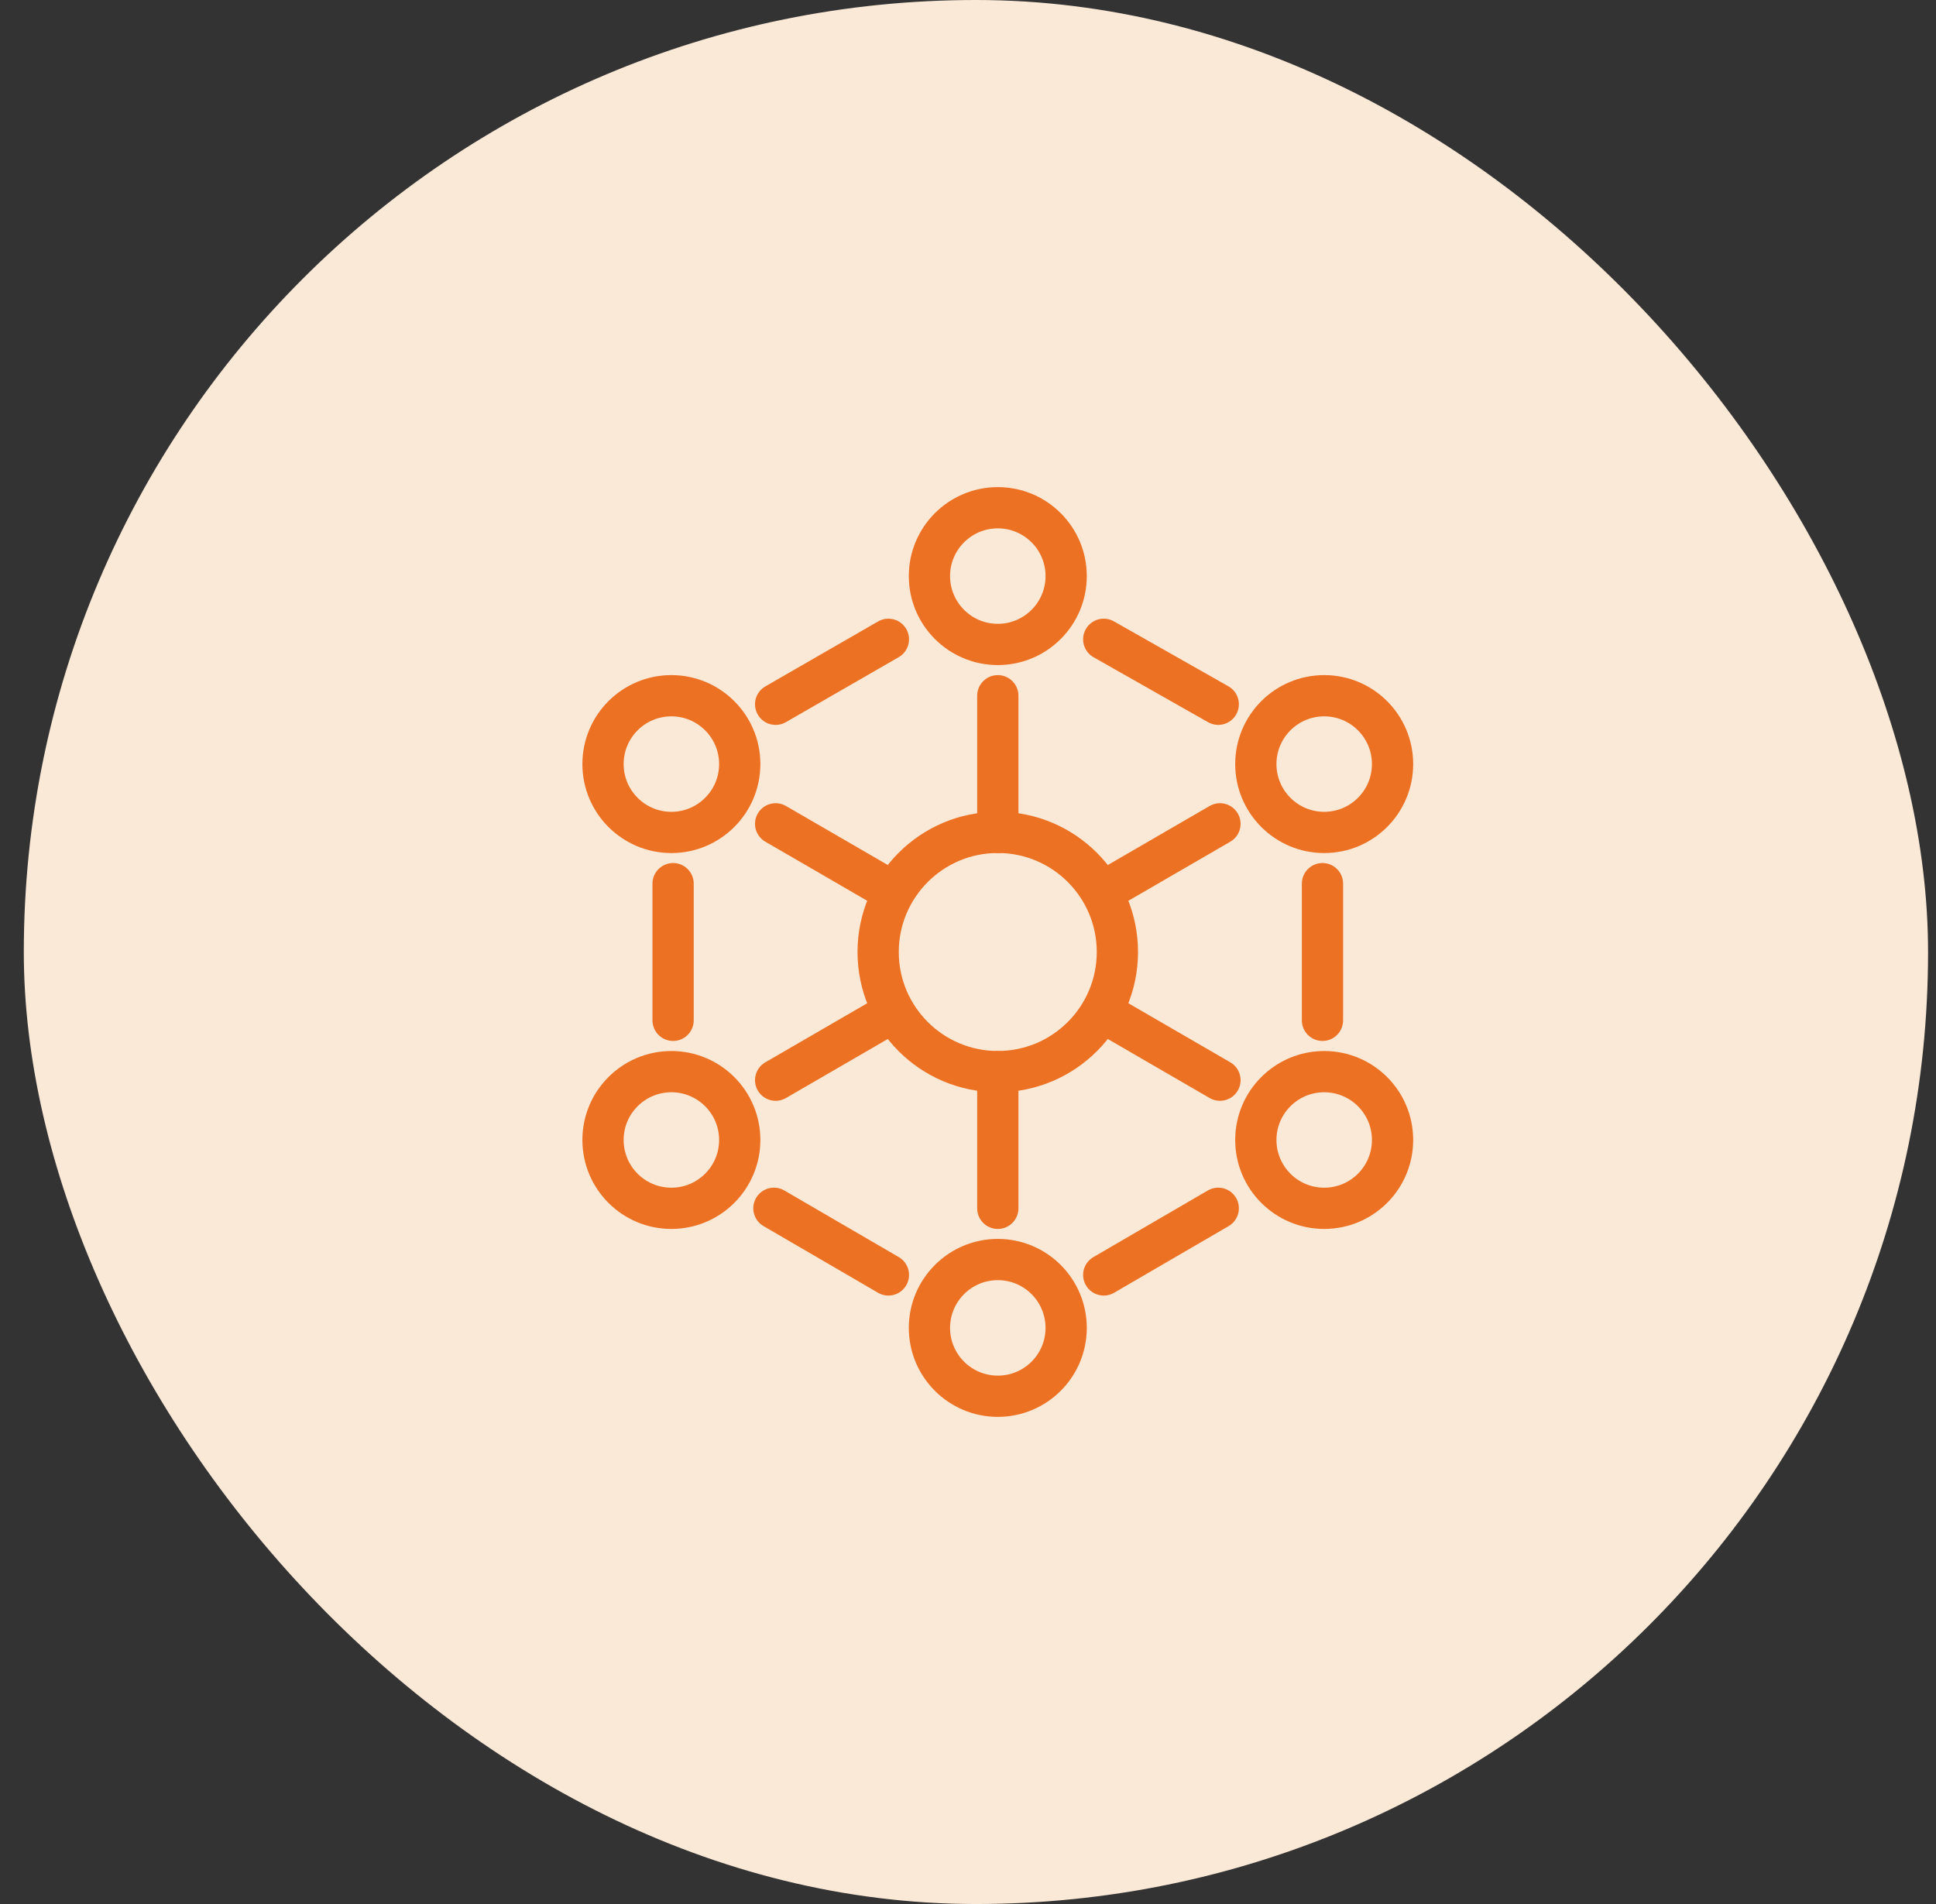 <?xml version="1.0" encoding="UTF-8"?>
<svg xmlns="http://www.w3.org/2000/svg" width="61" height="60" viewBox="0 0 61 60" fill="none">
  <rect x="0" y="0" width="61" height="60" fill="#333333" stroke="none"/>
  <rect x="0.75" width="60" height="60" rx="30" fill="#FAE9D7"></rect>
  <path d="M31.439 20.308C32.629 20.308 33.593 19.343 33.593 18.154C33.593 16.964 32.629 16 31.439 16C30.25 16 29.285 16.964 29.285 18.154C29.285 19.343 30.25 20.308 31.439 20.308Z" stroke="#EC7123" stroke-width="1.3" stroke-miterlimit="10" stroke-linecap="round" stroke-linejoin="round"></path>
  <path d="M31.439 43.999C32.629 43.999 33.593 43.035 33.593 41.845C33.593 40.656 32.629 39.691 31.439 39.691C30.25 39.691 29.285 40.656 29.285 41.845C29.285 43.035 30.25 43.999 31.439 43.999Z" stroke="#EC7123" stroke-width="1.3" stroke-miterlimit="10" stroke-linecap="round" stroke-linejoin="round"></path>
  <path d="M21.154 26.232C22.343 26.232 23.308 25.267 23.308 24.078C23.308 22.888 22.343 21.924 21.154 21.924C19.964 21.924 19 22.888 19 24.078C19 25.267 19.964 26.232 21.154 26.232Z" stroke="#EC7123" stroke-width="1.3" stroke-miterlimit="10" stroke-linecap="round" stroke-linejoin="round"></path>
  <path d="M41.723 38.077C42.913 38.077 43.877 37.113 43.877 35.923C43.877 34.734 42.913 33.77 41.723 33.77C40.534 33.77 39.569 34.734 39.569 35.923C39.569 37.113 40.534 38.077 41.723 38.077Z" stroke="#EC7123" stroke-width="1.3" stroke-miterlimit="10" stroke-linecap="round" stroke-linejoin="round"></path>
  <path d="M21.154 38.077C22.343 38.077 23.308 37.113 23.308 35.923C23.308 34.734 22.343 33.77 21.154 33.77C19.964 33.77 19 34.734 19 35.923C19 37.113 19.964 38.077 21.154 38.077Z" stroke="#EC7123" stroke-width="1.3" stroke-miterlimit="10" stroke-linecap="round" stroke-linejoin="round"></path>
  <path d="M41.723 26.232C42.913 26.232 43.877 25.267 43.877 24.078C43.877 22.888 42.913 21.924 41.723 21.924C40.534 21.924 39.569 22.888 39.569 24.078C39.569 25.267 40.534 26.232 41.723 26.232Z" stroke="#EC7123" stroke-width="1.3" stroke-miterlimit="10" stroke-linecap="round" stroke-linejoin="round"></path>
  <path d="M31.438 33.769C33.52 33.769 35.207 32.081 35.207 30C35.207 27.918 33.52 26.23 31.438 26.23C29.357 26.23 27.669 27.918 27.669 30C27.669 32.081 29.357 33.769 31.438 33.769Z" stroke="#EC7123" stroke-width="1.3" stroke-miterlimit="10" stroke-linecap="round" stroke-linejoin="round"></path>
  <path d="M24.439 22.193L27.992 20.146" stroke="#EC7123" stroke-width="1.3" stroke-miterlimit="10" stroke-linecap="round" stroke-linejoin="round"></path>
  <path d="M34.777 40.176L38.385 38.076" stroke="#EC7123" stroke-width="1.3" stroke-miterlimit="10" stroke-linecap="round" stroke-linejoin="round"></path>
  <path d="M21.208 32.153V27.846" stroke="#EC7123" stroke-width="1.3" stroke-miterlimit="10" stroke-linecap="round" stroke-linejoin="round"></path>
  <path d="M41.669 32.153V27.846" stroke="#EC7123" stroke-width="1.3" stroke-miterlimit="10" stroke-linecap="round" stroke-linejoin="round"></path>
  <path d="M31.439 38.077V33.77" stroke="#EC7123" stroke-width="1.3" stroke-miterlimit="10" stroke-linecap="round" stroke-linejoin="round"></path>
  <path d="M31.439 26.232V21.924" stroke="#EC7123" stroke-width="1.3" stroke-miterlimit="10" stroke-linecap="round" stroke-linejoin="round"></path>
  <path d="M38.439 34.039L34.724 31.885" stroke="#EC7123" stroke-width="1.3" stroke-miterlimit="10" stroke-linecap="round" stroke-linejoin="round"></path>
  <path d="M28.154 28.115L24.439 25.961" stroke="#EC7123" stroke-width="1.3" stroke-miterlimit="10" stroke-linecap="round" stroke-linejoin="round"></path>
  <path d="M38.439 25.961L34.724 28.115" stroke="#EC7123" stroke-width="1.3" stroke-miterlimit="10" stroke-linecap="round" stroke-linejoin="round"></path>
  <path d="M28.154 31.885L24.439 34.039" stroke="#EC7123" stroke-width="1.3" stroke-miterlimit="10" stroke-linecap="round" stroke-linejoin="round"></path>
  <path d="M27.992 40.176L24.385 38.076" stroke="#EC7123" stroke-width="1.3" stroke-miterlimit="10" stroke-linecap="round" stroke-linejoin="round"></path>
  <path d="M38.385 22.193L34.777 20.146" stroke="#EC7123" stroke-width="1.3" stroke-miterlimit="10" stroke-linecap="round" stroke-linejoin="round"></path>
</svg>
